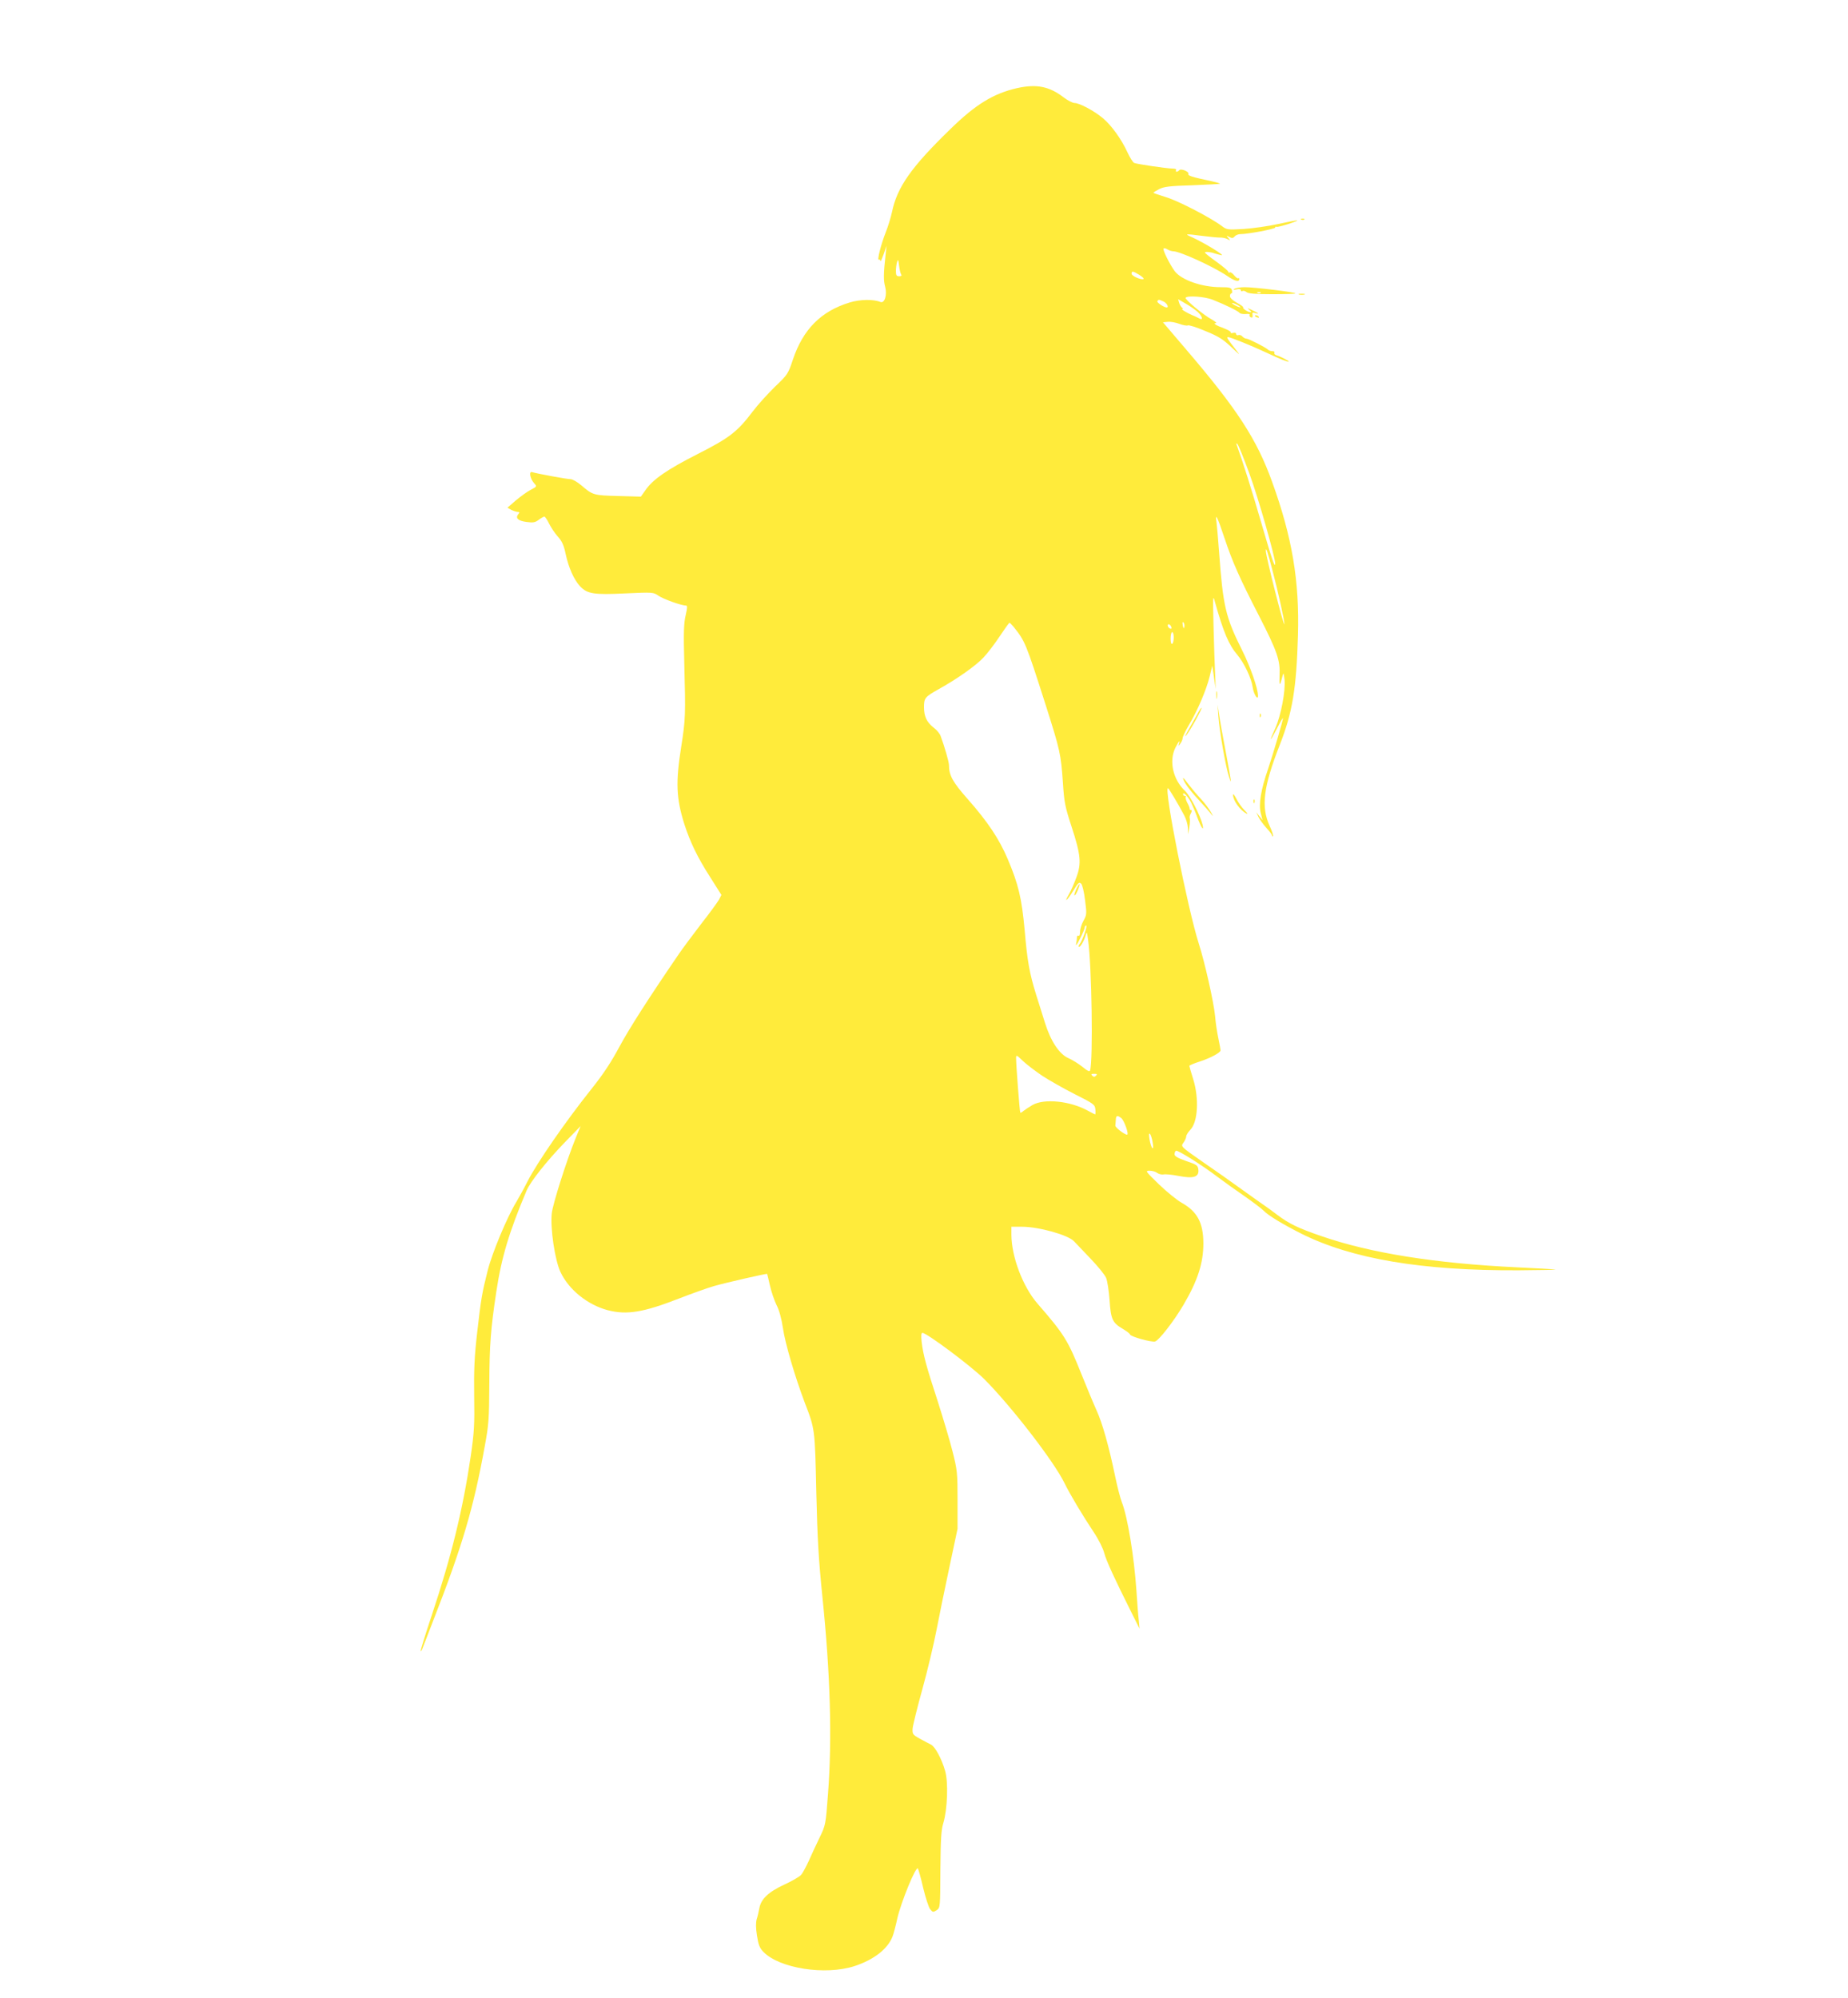 <?xml version="1.0" standalone="no"?>
<!DOCTYPE svg PUBLIC "-//W3C//DTD SVG 20010904//EN"
 "http://www.w3.org/TR/2001/REC-SVG-20010904/DTD/svg10.dtd">
<svg version="1.0" xmlns="http://www.w3.org/2000/svg"
 width="1184pt" height="1280pt" viewBox="0 0 1184 1280"
 preserveAspectRatio="xMidYMid meet">
<g transform="translate(0,1280) scale(0.1,-0.1)"
fill="#ffeb3b" stroke="none">
<path d="M6519 12236 c-152 -34 -268 -104 -432 -265 -249 -242 -339 -370 -372
-529 -8 -37 -26 -95 -40 -130 -29 -72 -58 -185 -44 -176 5 3 9 -1 10 -8 1 -7
9 12 20 42 l19 55 -6 -55 c-14 -127 -14 -167 -3 -207 14 -52 -3 -108 -30 -98
-45 19 -131 17 -197 -3 -184 -56 -299 -172 -364 -366 -30 -90 -33 -96 -114
-173 -45 -44 -110 -115 -143 -159 -100 -132 -150 -170 -355 -274 -193 -98
-286 -162 -333 -231 l-29 -41 -146 4 c-157 4 -163 6 -235 68 -26 22 -57 40
-70 40 -23 0 -213 35 -246 45 -22 7 -13 -42 13 -71 19 -21 19 -21 -23 -43 -23
-12 -65 -43 -95 -68 l-53 -46 25 -14 c15 -7 33 -13 41 -13 12 0 13 -3 4 -14
-21 -25 -2 -43 51 -50 43 -6 56 -4 79 13 16 12 32 21 37 21 4 0 18 -20 30 -45
12 -24 37 -62 56 -83 27 -30 38 -54 50 -111 19 -88 53 -165 93 -208 46 -48 87
-55 290 -45 176 8 178 8 212 -15 32 -22 147 -63 176 -63 10 0 9 -13 -2 -62
-12 -51 -14 -109 -9 -303 9 -339 8 -362 -19 -536 -37 -232 -33 -333 20 -501
37 -114 84 -212 165 -338 l72 -114 -16 -31 c-9 -16 -60 -86 -114 -155 -53 -69
-117 -155 -141 -190 -197 -288 -317 -476 -381 -594 -54 -101 -103 -176 -182
-275 -165 -207 -346 -469 -408 -590 -21 -42 -54 -102 -73 -134 -58 -95 -154
-325 -182 -436 -37 -146 -43 -181 -68 -401 -18 -156 -21 -237 -19 -405 3 -184
0 -232 -22 -385 -50 -340 -123 -639 -250 -1020 -41 -123 -73 -226 -71 -229 3
-2 7 5 11 15 4 10 35 91 69 179 186 476 260 725 331 1120 25 134 28 175 29
395 1 254 9 357 45 595 33 219 83 385 194 647 24 57 129 189 242 306 l104 107
-31 -75 c-60 -148 -148 -426 -154 -485 -10 -95 20 -297 55 -373 53 -115 175
-213 305 -247 121 -31 227 -14 455 75 85 33 186 69 225 80 84 24 337 81 340
78 1 -2 9 -35 18 -75 9 -40 28 -95 42 -124 17 -32 32 -87 41 -147 14 -99 78
-315 140 -479 66 -171 65 -167 74 -573 7 -301 15 -433 39 -670 51 -496 63
-909 36 -1264 -15 -198 -15 -199 -54 -280 -22 -45 -53 -112 -70 -151 -18 -38
-39 -78 -49 -88 -9 -11 -57 -39 -107 -62 -102 -47 -150 -93 -160 -152 -4 -21
-11 -53 -17 -70 -6 -23 -6 -56 2 -105 9 -59 17 -79 41 -104 103 -106 397 -152
584 -91 125 41 214 111 244 191 6 15 20 67 30 114 24 105 120 340 132 320 4
-7 20 -63 34 -125 15 -62 35 -123 44 -135 17 -21 20 -21 42 -7 23 16 23 17 24
260 2 198 5 254 19 299 26 86 33 262 11 335 -22 77 -64 154 -90 167 -11 5 -42
22 -70 37 -47 26 -50 30 -48 66 2 21 30 135 63 254 33 119 73 288 90 376 17
88 54 270 83 405 l52 245 0 185 c0 174 -2 192 -32 310 -17 69 -61 215 -96 325
-74 226 -92 295 -102 377 -4 40 -3 58 5 58 28 0 311 -212 395 -295 171 -171
446 -526 515 -667 35 -72 117 -209 187 -314 31 -46 60 -104 68 -135 14 -51 60
-152 176 -384 l50 -100 -5 55 c-4 30 -10 116 -15 190 -15 219 -57 473 -93 564
-11 28 -30 103 -43 166 -41 196 -82 342 -120 425 -20 44 -63 148 -96 230 -87
218 -110 255 -283 454 -93 108 -165 298 -166 439 l0 52 68 0 c107 0 294 -52
333 -93 8 -8 54 -56 102 -107 49 -51 96 -108 104 -128 8 -20 18 -85 22 -143 8
-123 19 -145 86 -184 25 -15 45 -31 45 -35 0 -13 139 -52 161 -45 25 8 119
129 180 232 93 158 129 270 129 398 -1 131 -39 202 -138 258 -31 17 -97 71
-147 119 -86 84 -89 87 -60 87 17 0 39 -6 49 -14 11 -8 29 -12 40 -10 12 3 54
-1 95 -9 97 -19 133 -8 129 38 -3 29 -8 33 -78 57 -56 20 -75 31 -75 44 0 10
5 20 10 22 13 4 165 -91 265 -167 41 -31 118 -86 172 -123 53 -37 109 -79 125
-95 30 -31 125 -88 242 -147 323 -161 770 -237 1391 -234 140 1 246 3 235 5
-11 2 -121 8 -245 14 -524 25 -939 91 -1254 200 -149 51 -208 80 -281 135 -33
25 -71 53 -85 62 -14 9 -79 56 -145 103 -66 48 -174 124 -240 169 -156 109
-151 104 -131 132 9 13 16 30 16 38 0 8 12 27 27 43 48 50 56 200 18 323 -14
44 -25 83 -25 86 0 3 30 16 68 28 70 23 132 57 132 71 0 5 -6 39 -14 77 -8 37
-18 102 -21 143 -9 90 -65 341 -105 466 -71 223 -224 994 -197 994 5 0 64 -98
104 -174 12 -22 23 -59 24 -81 l2 -40 7 45 c4 25 5 50 3 57 -3 6 0 21 7 32 7
14 7 21 0 21 -5 0 -9 3 -8 8 1 4 -5 21 -15 38 -9 17 -13 34 -10 38 4 3 1 6 -5
6 -7 0 -12 5 -12 11 0 19 30 -12 51 -52 10 -21 29 -64 40 -96 25 -66 44 -94
34 -48 -14 59 -78 184 -112 217 -78 73 -104 191 -63 276 21 42 34 57 23 25 -4
-14 -2 -14 9 2 8 11 15 27 15 35 0 9 18 47 41 86 56 94 111 224 132 309 l17
70 11 -75 11 -75 -4 100 c-3 55 -7 192 -10 305 -5 197 -4 203 10 150 53 -189
88 -272 142 -335 44 -52 91 -151 99 -209 6 -43 34 -88 34 -54 0 46 -49 186
-101 290 -107 214 -123 281 -149 638 -6 80 -13 163 -16 185 -10 65 6 34 51
-102 51 -153 96 -255 220 -496 118 -230 138 -288 133 -385 -3 -70 2 -72 18 -7
8 28 8 27 14 -20 7 -71 -23 -230 -59 -310 -42 -93 -38 -95 9 -5 21 41 39 72
40 69 1 -12 -63 -229 -95 -324 -47 -136 -62 -228 -47 -286 l11 -44 -20 25 -20
25 14 -30 c9 -17 31 -48 51 -70 20 -21 36 -43 36 -49 0 -5 3 -7 6 -3 3 3 -6
32 -21 64 -57 124 -41 251 65 522 81 207 106 360 116 701 10 347 -37 627 -165
981 -99 275 -223 466 -555 854 l-145 170 31 3 c17 2 51 -4 74 -13 24 -9 48
-13 54 -10 6 4 57 -12 113 -36 84 -34 113 -53 166 -103 57 -54 60 -56 30 -18
-57 73 -63 82 -50 82 14 0 155 -57 246 -100 87 -41 138 -61 142 -57 3 4 -52
33 -80 41 -10 3 -15 10 -12 16 3 5 -2 10 -12 10 -11 0 -23 4 -28 9 -17 16
-125 71 -139 71 -7 0 -19 6 -26 14 -6 8 -18 12 -26 9 -8 -3 -14 0 -14 7 0 7
-8 10 -20 7 -11 -3 -18 -1 -15 3 3 5 -16 16 -42 26 -53 19 -75 34 -52 34 7 0
-5 10 -27 23 -53 28 -174 129 -168 139 10 16 124 8 175 -13 76 -30 163 -72
171 -84 4 -5 21 -8 39 -7 19 2 29 0 25 -6 -3 -5 1 -12 8 -15 10 -4 13 0 11 14
-3 17 0 19 18 13 30 -9 20 0 -23 20 -29 14 -31 14 -16 1 14 -11 16 -15 5 -15
-16 1 -51 25 -44 31 2 3 -16 16 -40 29 -27 15 -45 32 -45 42 0 10 4 18 9 18 5
0 7 9 4 20 -5 17 -14 20 -72 20 -121 0 -252 46 -295 103 -32 44 -79 138 -71
145 3 3 15 1 25 -6 11 -7 28 -12 37 -12 43 0 261 -100 347 -159 46 -32 76 -40
76 -19 0 6 -3 8 -6 5 -4 -3 -15 5 -26 18 -11 14 -24 23 -29 20 -5 -4 -9 -2 -9
3 0 6 -34 34 -75 64 -41 29 -75 56 -75 60 0 7 35 4 60 -5 8 -3 29 -8 45 -12
31 -6 -114 82 -190 116 -48 21 -43 22 65 8 47 -6 98 -11 114 -11 16 1 39 -4
50 -10 20 -10 20 -10 6 7 -14 17 -14 17 6 7 17 -9 24 -9 34 3 7 8 23 15 37 15
47 0 223 33 223 42 0 5 3 7 8 5 4 -3 39 6 77 18 92 31 75 30 -65 0 -63 -14
-163 -28 -222 -32 -104 -6 -108 -5 -140 19 -69 52 -276 160 -355 184 -46 14
-83 27 -83 29 0 3 17 13 38 24 30 15 67 20 211 24 95 4 175 8 177 10 2 2 -22
9 -53 16 -127 27 -154 35 -149 47 6 15 -51 37 -59 23 -4 -5 -11 -9 -16 -9 -6
0 -7 5 -4 10 4 6 -6 10 -23 10 -33 0 -225 28 -245 36 -8 3 -27 33 -43 67 -39
86 -104 175 -158 220 -56 47 -150 97 -181 97 -12 0 -44 16 -70 36 -91 70 -173
87 -296 60z m-746 -1193 c6 -9 2 -13 -12 -13 -17 0 -21 6 -21 33 0 17 3 43 7
57 7 21 8 19 13 -20 3 -25 9 -51 13 -57z m1526 -4 c18 -11 31 -23 28 -26 -10
-10 -77 18 -77 33 0 19 9 18 49 -7z m156 -171 c21 -10 36 -38 20 -38 -17 0
-65 32 -60 40 8 12 9 12 40 -2z m218 -66 c31 -29 38 -58 10 -42 -10 5 -29 15
-43 20 -38 16 -76 40 -65 40 6 0 5 3 -1 8 -6 4 -15 18 -19 31 l-7 24 48 -28
c27 -15 61 -39 77 -53z m257 43 c14 -8 21 -14 15 -14 -5 0 -21 6 -35 14 -14 8
-20 14 -15 14 6 0 21 -6 35 -14z m75 -1080 c56 -152 166 -537 165 -577 -1 -30
-22 31 -89 262 -59 205 -122 403 -156 495 -6 14 -5 17 3 10 6 -5 41 -91 77
-190z m149 -625 c33 -123 77 -323 75 -339 -2 -25 -119 435 -119 470 0 28 11
-4 44 -131z m-566 -356 c-3 -14 -5 -12 -10 9 -3 19 -2 25 4 19 6 -6 8 -18 6
-28z m-1094 0 c74 -93 78 -102 205 -499 93 -292 98 -315 111 -500 8 -125 14
-155 55 -280 60 -183 65 -238 30 -330 -14 -38 -35 -85 -46 -104 -35 -60 -13
-43 26 20 32 53 39 59 52 47 8 -8 19 -55 25 -106 11 -87 11 -93 -10 -131 -12
-21 -22 -53 -22 -70 0 -19 -4 -30 -10 -26 -5 3 -10 -2 -10 -12 0 -10 -3 -29
-6 -43 -3 -14 9 2 25 35 17 33 31 66 31 73 0 6 4 12 9 12 10 0 -24 -97 -41
-118 -6 -7 -9 -15 -6 -18 7 -7 33 36 43 71 8 28 9 27 16 -25 24 -164 33 -775
13 -839 -3 -9 -17 -3 -48 23 -25 20 -65 45 -90 56 -59 25 -115 110 -152 230
-15 47 -39 126 -55 175 -43 139 -57 215 -74 415 -19 205 -39 292 -109 457 -55
129 -128 238 -254 381 -98 111 -122 153 -122 221 0 19 -29 120 -53 184 -5 16
-25 40 -44 54 -45 35 -63 72 -63 132 0 59 6 66 97 117 115 64 236 149 284 201
26 27 73 89 104 136 32 48 60 87 63 87 2 0 14 -12 26 -26z m1010 0 c4 -10 1
-14 -6 -12 -15 5 -23 28 -10 28 5 0 13 -7 16 -16z m16 -68 c0 -19 -4 -38 -10
-41 -6 -4 -10 10 -10 34 0 23 5 41 10 41 6 0 10 -15 10 -34z m-845 -2807 c44
-29 139 -83 210 -119 123 -62 130 -67 133 -98 2 -18 1 -32 -1 -32 -3 0 -24 11
-48 24 -112 62 -279 79 -354 36 -22 -13 -48 -30 -58 -38 -9 -9 -19 -13 -20
-11 -4 4 -27 306 -27 349 0 23 2 22 43 -17 23 -22 78 -64 122 -94z m347 -1
c-9 -9 -15 -9 -24 0 -9 9 -7 12 12 12 19 0 21 -3 12 -12z m161 -271 c19 -13
52 -107 38 -107 -16 0 -76 46 -75 58 1 7 2 23 3 37 1 28 9 31 34 12z m202
-157 c5 -30 4 -42 -3 -35 -5 6 -13 30 -17 55 -5 30 -4 42 3 35 5 -5 13 -30 17
-55z"/>
<path d="M6896 7104 c-9 -20 -15 -39 -12 -41 3 -3 12 12 21 32 20 49 14 56 -9
9z"/>
<path d="M8338 11393 c7 -3 16 -2 19 1 4 3 -2 6 -13 5 -11 0 -14 -3 -6 -6z"/>
<path d="M7910 10950 c-11 -8 -8 -9 13 -4 17 4 27 2 27 -6 0 -6 5 -8 10 -5 6
4 18 1 27 -7 12 -9 56 -13 165 -13 81 0 148 2 148 5 0 8 -264 40 -325 40 -27
0 -57 -5 -65 -10z m167 -26 c-3 -3 -12 -4 -19 -1 -8 3 -5 6 6 6 11 1 17 -2 13
-5z"/>
<path d="M8323 10913 c9 -2 25 -2 35 0 9 3 1 5 -18 5 -19 0 -27 -2 -17 -5z"/>
<path d="M8040 10776 c0 -2 7 -7 16 -10 8 -3 12 -2 9 4 -6 10 -25 14 -25 6z"/>
<path d="M7793 8345 c0 -22 2 -30 4 -17 2 12 2 30 0 40 -3 9 -5 -1 -4 -23z"/>
<path d="M7806 8210 c7 -94 48 -330 69 -390 18 -54 16 -40 -24 175 -17 88 -35
189 -40 225 l-10 65 5 -75z"/>
<path d="M7670 8222 c-14 -25 -40 -71 -58 -102 -17 -30 -23 -45 -12 -32 24 29
104 172 98 177 -2 2 -15 -17 -28 -43z"/>
<path d="M8071 8214 c0 -11 3 -14 6 -6 3 7 2 16 -1 19 -3 4 -6 -2 -5 -13z"/>
<path d="M7580 7815 c0 -20 41 -77 99 -139 36 -39 74 -82 84 -96 11 -14 9 -8
-4 15 -12 22 -41 60 -64 85 -24 25 -59 67 -79 93 -20 27 -36 46 -36 42z"/>
<path d="M7900 7707 c0 -36 45 -98 85 -119 12 -7 8 2 -12 21 -17 17 -41 51
-52 74 -12 23 -21 34 -21 24z"/>
<path d="M8031 7664 c0 -11 3 -14 6 -6 3 7 2 16 -1 19 -3 4 -6 -2 -5 -13z"/>
</g>
</svg>
